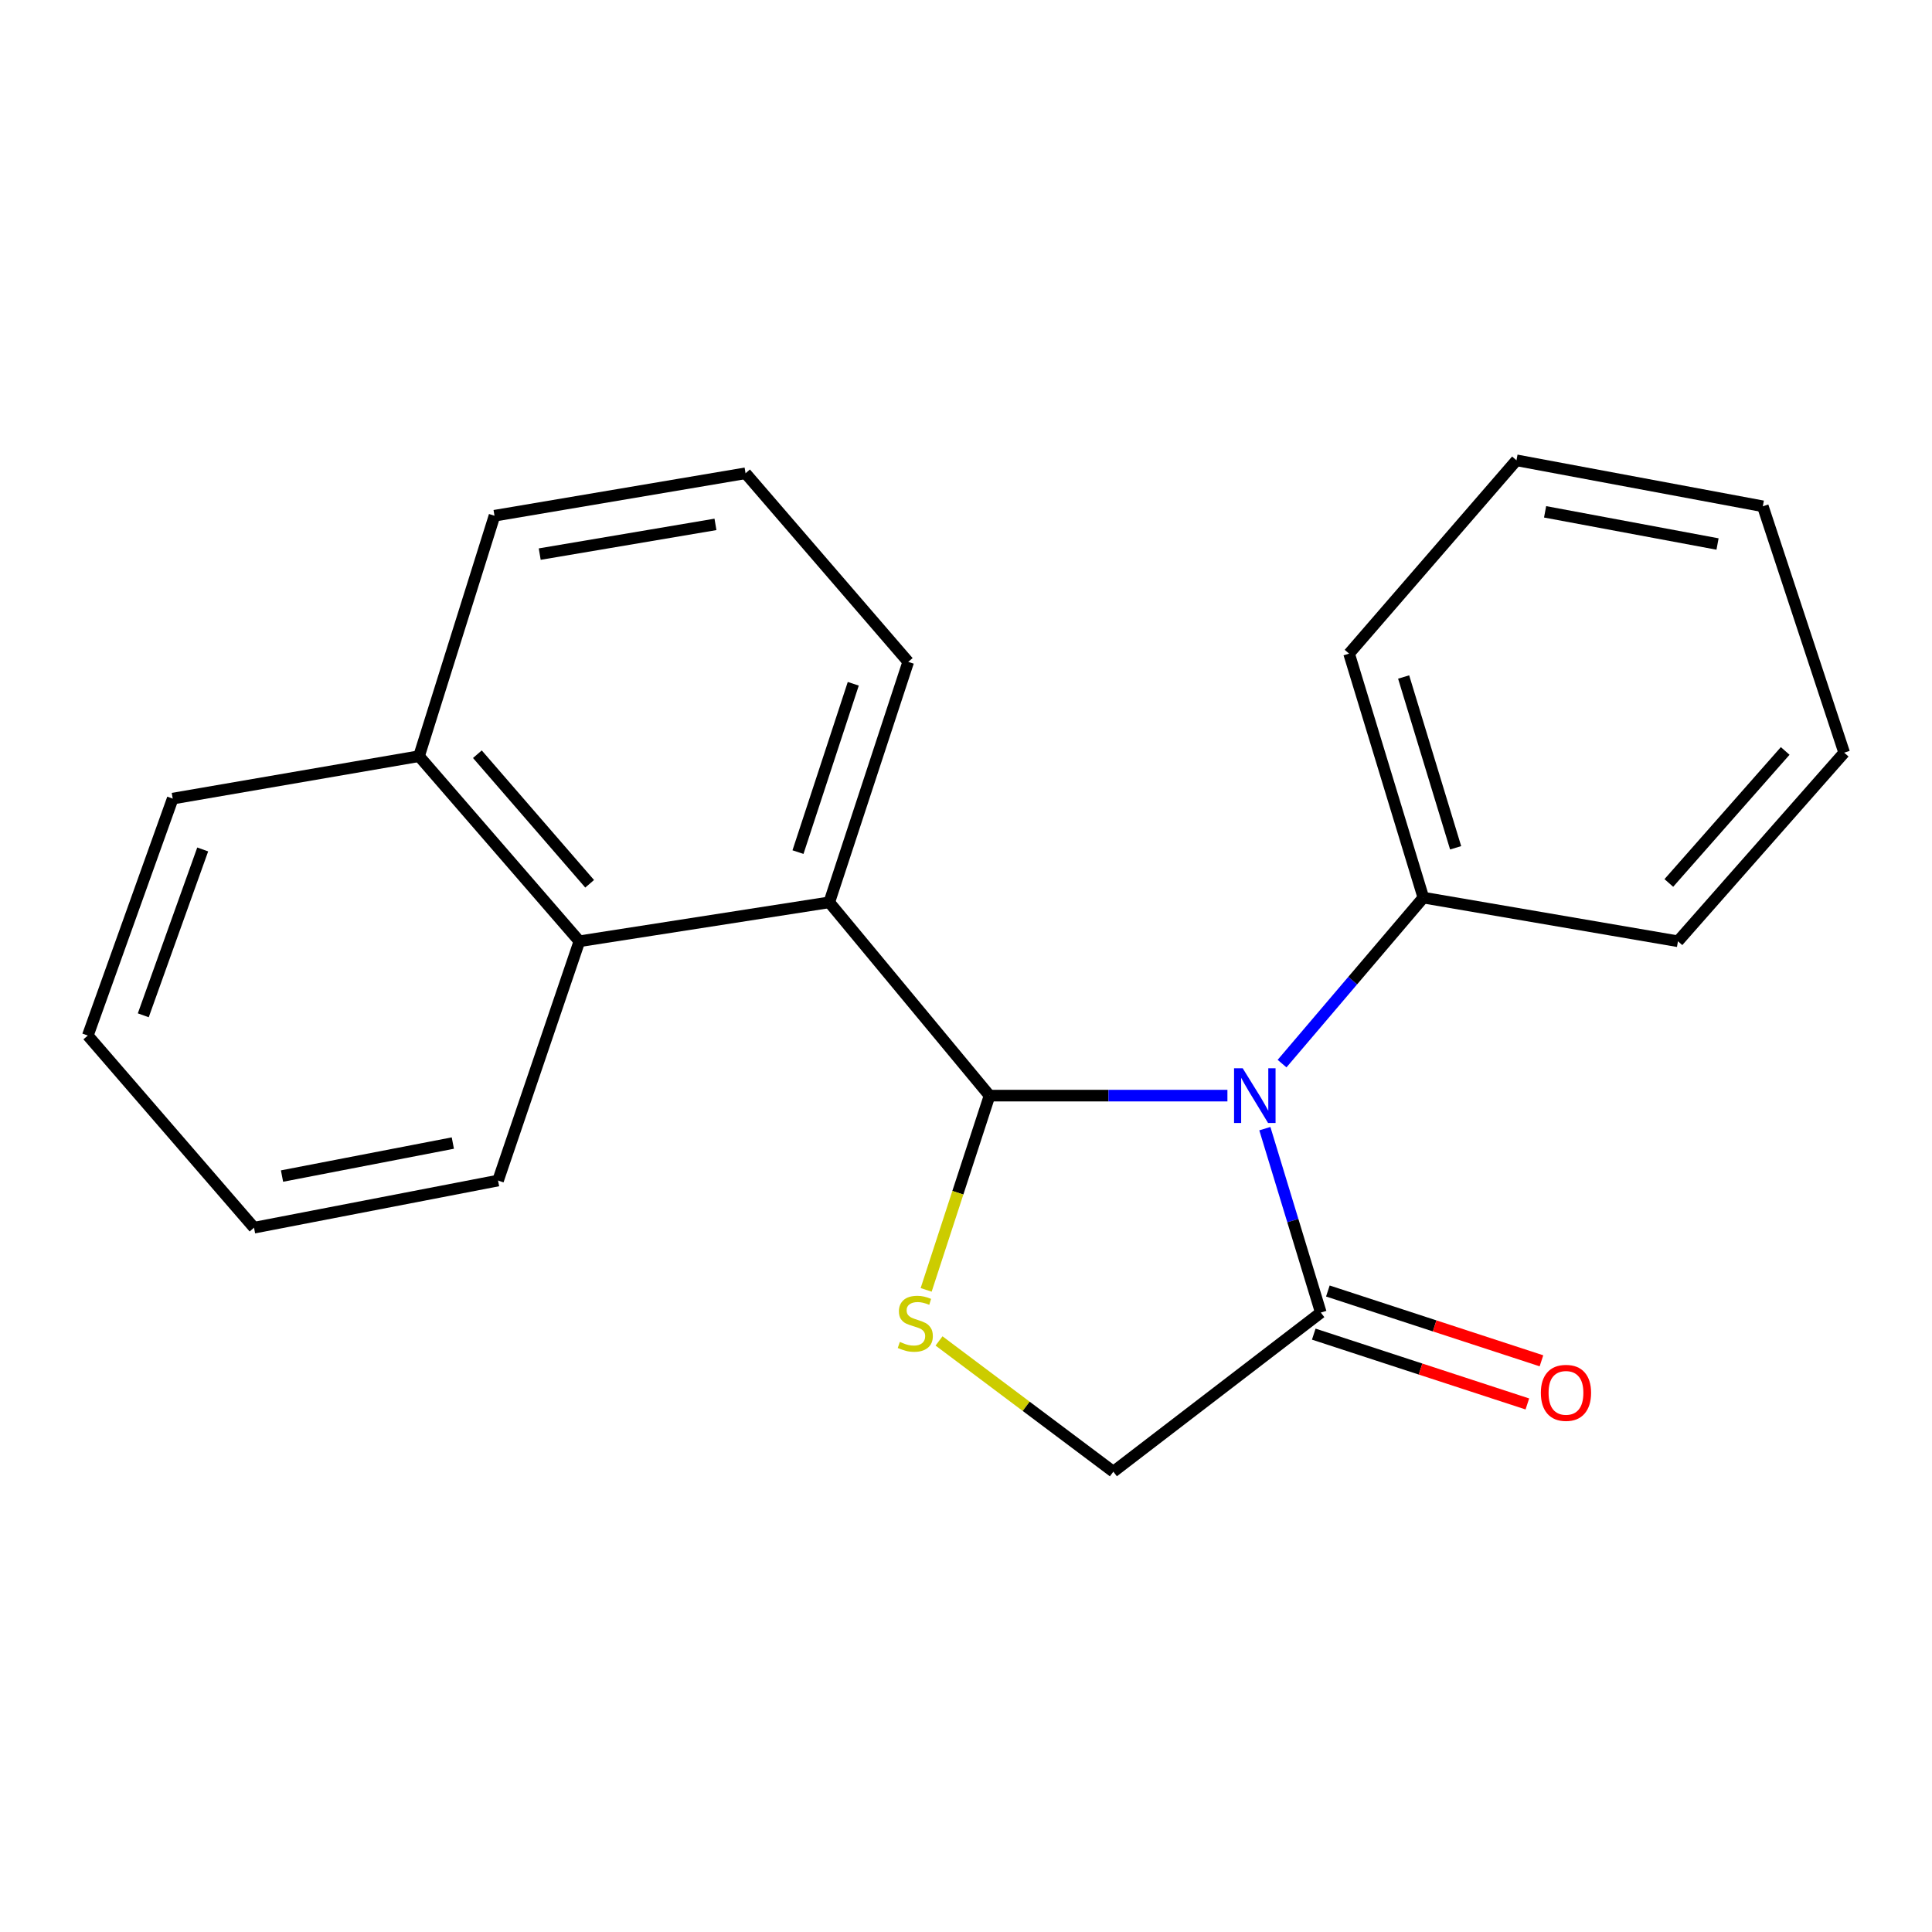 <?xml version='1.0' encoding='iso-8859-1'?>
<svg version='1.1' baseProfile='full'
              xmlns='http://www.w3.org/2000/svg'
                      xmlns:rdkit='http://www.rdkit.org/xml'
                      xmlns:xlink='http://www.w3.org/1999/xlink'
                  xml:space='preserve'
width='1000px' height='1000px' viewBox='0 0 1000 1000'>
<!-- END OF HEADER -->
<rect style='opacity:1.0;fill:#FFFFFF;stroke:none' width='1000' height='1000' x='0' y='0'> </rect>
<path class='bond-0' d='M 512.189,567.094 L 573.75,567.094' style='fill:none;fill-rule:evenodd;stroke:#000000;stroke-width:6px;stroke-linecap:butt;stroke-linejoin:miter;stroke-opacity:1' />
<path class='bond-0' d='M 573.75,567.094 L 635.311,567.094' style='fill:none;fill-rule:evenodd;stroke:#0000FF;stroke-width:6px;stroke-linecap:butt;stroke-linejoin:miter;stroke-opacity:1' />
<path class='bond-1' d='M 512.189,567.094 L 495.782,617.364' style='fill:none;fill-rule:evenodd;stroke:#000000;stroke-width:6px;stroke-linecap:butt;stroke-linejoin:miter;stroke-opacity:1' />
<path class='bond-1' d='M 495.782,617.364 L 479.374,667.634' style='fill:none;fill-rule:evenodd;stroke:#CCCC00;stroke-width:6px;stroke-linecap:butt;stroke-linejoin:miter;stroke-opacity:1' />
<path class='bond-2' d='M 512.189,567.094 L 429.226,467.047' style='fill:none;fill-rule:evenodd;stroke:#000000;stroke-width:6px;stroke-linecap:butt;stroke-linejoin:miter;stroke-opacity:1' />
<path class='bond-3' d='M 654.685,584.188 L 669.168,631.786' style='fill:none;fill-rule:evenodd;stroke:#0000FF;stroke-width:6px;stroke-linecap:butt;stroke-linejoin:miter;stroke-opacity:1' />
<path class='bond-3' d='M 669.168,631.786 L 683.651,679.383' style='fill:none;fill-rule:evenodd;stroke:#000000;stroke-width:6px;stroke-linecap:butt;stroke-linejoin:miter;stroke-opacity:1' />
<path class='bond-6' d='M 663.588,550.525 L 700.158,507.566' style='fill:none;fill-rule:evenodd;stroke:#0000FF;stroke-width:6px;stroke-linecap:butt;stroke-linejoin:miter;stroke-opacity:1' />
<path class='bond-6' d='M 700.158,507.566 L 736.728,464.606' style='fill:none;fill-rule:evenodd;stroke:#000000;stroke-width:6px;stroke-linecap:butt;stroke-linejoin:miter;stroke-opacity:1' />
<path class='bond-5' d='M 486.039,694.065 L 531.154,727.906' style='fill:none;fill-rule:evenodd;stroke:#CCCC00;stroke-width:6px;stroke-linecap:butt;stroke-linejoin:miter;stroke-opacity:1' />
<path class='bond-5' d='M 531.154,727.906 L 576.269,761.746' style='fill:none;fill-rule:evenodd;stroke:#000000;stroke-width:6px;stroke-linecap:butt;stroke-linejoin:miter;stroke-opacity:1' />
<path class='bond-4' d='M 429.226,467.047 L 299.892,487.197' style='fill:none;fill-rule:evenodd;stroke:#000000;stroke-width:6px;stroke-linecap:butt;stroke-linejoin:miter;stroke-opacity:1' />
<path class='bond-9' d='M 429.226,467.047 L 470.101,342.582' style='fill:none;fill-rule:evenodd;stroke:#000000;stroke-width:6px;stroke-linecap:butt;stroke-linejoin:miter;stroke-opacity:1' />
<path class='bond-9' d='M 413.038,441.047 L 441.651,353.922' style='fill:none;fill-rule:evenodd;stroke:#000000;stroke-width:6px;stroke-linecap:butt;stroke-linejoin:miter;stroke-opacity:1' />
<path class='bond-7' d='M 680.001,690.547 L 735.279,708.615' style='fill:none;fill-rule:evenodd;stroke:#000000;stroke-width:6px;stroke-linecap:butt;stroke-linejoin:miter;stroke-opacity:1' />
<path class='bond-7' d='M 735.279,708.615 L 790.557,726.683' style='fill:none;fill-rule:evenodd;stroke:#FF0000;stroke-width:6px;stroke-linecap:butt;stroke-linejoin:miter;stroke-opacity:1' />
<path class='bond-7' d='M 687.3,668.218 L 742.577,686.286' style='fill:none;fill-rule:evenodd;stroke:#000000;stroke-width:6px;stroke-linecap:butt;stroke-linejoin:miter;stroke-opacity:1' />
<path class='bond-7' d='M 742.577,686.286 L 797.855,704.354' style='fill:none;fill-rule:evenodd;stroke:#FF0000;stroke-width:6px;stroke-linecap:butt;stroke-linejoin:miter;stroke-opacity:1' />
<path class='bond-21' d='M 683.651,679.383 L 576.269,761.746' style='fill:none;fill-rule:evenodd;stroke:#000000;stroke-width:6px;stroke-linecap:butt;stroke-linejoin:miter;stroke-opacity:1' />
<path class='bond-8' d='M 299.892,487.197 L 216.89,391.391' style='fill:none;fill-rule:evenodd;stroke:#000000;stroke-width:6px;stroke-linecap:butt;stroke-linejoin:miter;stroke-opacity:1' />
<path class='bond-8' d='M 305.197,457.444 L 247.095,390.38' style='fill:none;fill-rule:evenodd;stroke:#000000;stroke-width:6px;stroke-linecap:butt;stroke-linejoin:miter;stroke-opacity:1' />
<path class='bond-10' d='M 299.892,487.197 L 257.791,611.049' style='fill:none;fill-rule:evenodd;stroke:#000000;stroke-width:6px;stroke-linecap:butt;stroke-linejoin:miter;stroke-opacity:1' />
<path class='bond-13' d='M 736.728,464.606 L 698.28,338.314' style='fill:none;fill-rule:evenodd;stroke:#000000;stroke-width:6px;stroke-linecap:butt;stroke-linejoin:miter;stroke-opacity:1' />
<path class='bond-13' d='M 753.434,438.821 L 726.521,350.416' style='fill:none;fill-rule:evenodd;stroke:#000000;stroke-width:6px;stroke-linecap:butt;stroke-linejoin:miter;stroke-opacity:1' />
<path class='bond-14' d='M 736.728,464.606 L 868.502,487.197' style='fill:none;fill-rule:evenodd;stroke:#000000;stroke-width:6px;stroke-linecap:butt;stroke-linejoin:miter;stroke-opacity:1' />
<path class='bond-15' d='M 216.89,391.391 L 89.397,413.356' style='fill:none;fill-rule:evenodd;stroke:#000000;stroke-width:6px;stroke-linecap:butt;stroke-linejoin:miter;stroke-opacity:1' />
<path class='bond-22' d='M 216.89,391.391 L 255.951,266.939' style='fill:none;fill-rule:evenodd;stroke:#000000;stroke-width:6px;stroke-linecap:butt;stroke-linejoin:miter;stroke-opacity:1' />
<path class='bond-11' d='M 470.101,342.582 L 385.897,244.962' style='fill:none;fill-rule:evenodd;stroke:#000000;stroke-width:6px;stroke-linecap:butt;stroke-linejoin:miter;stroke-opacity:1' />
<path class='bond-16' d='M 257.791,611.049 L 131.485,635.454' style='fill:none;fill-rule:evenodd;stroke:#000000;stroke-width:6px;stroke-linecap:butt;stroke-linejoin:miter;stroke-opacity:1' />
<path class='bond-16' d='M 234.388,591.645 L 145.974,608.728' style='fill:none;fill-rule:evenodd;stroke:#000000;stroke-width:6px;stroke-linecap:butt;stroke-linejoin:miter;stroke-opacity:1' />
<path class='bond-12' d='M 385.897,244.962 L 255.951,266.939' style='fill:none;fill-rule:evenodd;stroke:#000000;stroke-width:6px;stroke-linecap:butt;stroke-linejoin:miter;stroke-opacity:1' />
<path class='bond-12' d='M 370.322,271.421 L 279.36,286.805' style='fill:none;fill-rule:evenodd;stroke:#000000;stroke-width:6px;stroke-linecap:butt;stroke-linejoin:miter;stroke-opacity:1' />
<path class='bond-17' d='M 698.28,338.314 L 784.925,238.254' style='fill:none;fill-rule:evenodd;stroke:#000000;stroke-width:6px;stroke-linecap:butt;stroke-linejoin:miter;stroke-opacity:1' />
<path class='bond-18' d='M 868.502,487.197 L 954.545,389.577' style='fill:none;fill-rule:evenodd;stroke:#000000;stroke-width:6px;stroke-linecap:butt;stroke-linejoin:miter;stroke-opacity:1' />
<path class='bond-18' d='M 863.785,457.021 L 924.016,388.687' style='fill:none;fill-rule:evenodd;stroke:#000000;stroke-width:6px;stroke-linecap:butt;stroke-linejoin:miter;stroke-opacity:1' />
<path class='bond-23' d='M 89.397,413.356 L 45.455,535.994' style='fill:none;fill-rule:evenodd;stroke:#000000;stroke-width:6px;stroke-linecap:butt;stroke-linejoin:miter;stroke-opacity:1' />
<path class='bond-23' d='M 104.92,439.675 L 74.16,525.522' style='fill:none;fill-rule:evenodd;stroke:#000000;stroke-width:6px;stroke-linecap:butt;stroke-linejoin:miter;stroke-opacity:1' />
<path class='bond-19' d='M 131.485,635.454 L 45.455,535.994' style='fill:none;fill-rule:evenodd;stroke:#000000;stroke-width:6px;stroke-linecap:butt;stroke-linejoin:miter;stroke-opacity:1' />
<path class='bond-24' d='M 784.925,238.254 L 912.431,262.058' style='fill:none;fill-rule:evenodd;stroke:#000000;stroke-width:6px;stroke-linecap:butt;stroke-linejoin:miter;stroke-opacity:1' />
<path class='bond-24' d='M 799.739,264.917 L 888.993,281.58' style='fill:none;fill-rule:evenodd;stroke:#000000;stroke-width:6px;stroke-linecap:butt;stroke-linejoin:miter;stroke-opacity:1' />
<path class='bond-20' d='M 954.545,389.577 L 912.431,262.058' style='fill:none;fill-rule:evenodd;stroke:#000000;stroke-width:6px;stroke-linecap:butt;stroke-linejoin:miter;stroke-opacity:1' />
<path  class='atom-1' d='M 643.224 552.934
L 652.504 567.934
Q 653.424 569.414, 654.904 572.094
Q 656.384 574.774, 656.464 574.934
L 656.464 552.934
L 660.224 552.934
L 660.224 581.254
L 656.344 581.254
L 646.384 564.854
Q 645.224 562.934, 643.984 560.734
Q 642.784 558.534, 642.424 557.854
L 642.424 581.254
L 638.744 581.254
L 638.744 552.934
L 643.224 552.934
' fill='#0000FF'/>
<path  class='atom-2' d='M 465.755 694.571
Q 466.075 694.691, 467.395 695.251
Q 468.715 695.811, 470.155 696.171
Q 471.635 696.491, 473.075 696.491
Q 475.755 696.491, 477.315 695.211
Q 478.875 693.891, 478.875 691.611
Q 478.875 690.051, 478.075 689.091
Q 477.315 688.131, 476.115 687.611
Q 474.915 687.091, 472.915 686.491
Q 470.395 685.731, 468.875 685.011
Q 467.395 684.291, 466.315 682.771
Q 465.275 681.251, 465.275 678.691
Q 465.275 675.131, 467.675 672.931
Q 470.115 670.731, 474.915 670.731
Q 478.195 670.731, 481.915 672.291
L 480.995 675.371
Q 477.595 673.971, 475.035 673.971
Q 472.275 673.971, 470.755 675.131
Q 469.235 676.251, 469.275 678.211
Q 469.275 679.731, 470.035 680.651
Q 470.835 681.571, 471.955 682.091
Q 473.115 682.611, 475.035 683.211
Q 477.595 684.011, 479.115 684.811
Q 480.635 685.611, 481.715 687.251
Q 482.835 688.851, 482.835 691.611
Q 482.835 695.531, 480.195 697.651
Q 477.595 699.731, 473.235 699.731
Q 470.715 699.731, 468.795 699.171
Q 466.915 698.651, 464.675 697.731
L 465.755 694.571
' fill='#CCCC00'/>
<path  class='atom-8' d='M 797.543 720.938
Q 797.543 714.138, 800.903 710.338
Q 804.263 706.538, 810.543 706.538
Q 816.823 706.538, 820.183 710.338
Q 823.543 714.138, 823.543 720.938
Q 823.543 727.818, 820.143 731.738
Q 816.743 735.618, 810.543 735.618
Q 804.303 735.618, 800.903 731.738
Q 797.543 727.858, 797.543 720.938
M 810.543 732.418
Q 814.863 732.418, 817.183 729.538
Q 819.543 726.618, 819.543 720.938
Q 819.543 715.378, 817.183 712.578
Q 814.863 709.738, 810.543 709.738
Q 806.223 709.738, 803.863 712.538
Q 801.543 715.338, 801.543 720.938
Q 801.543 726.658, 803.863 729.538
Q 806.223 732.418, 810.543 732.418
' fill='#FF0000'/>
</svg>
